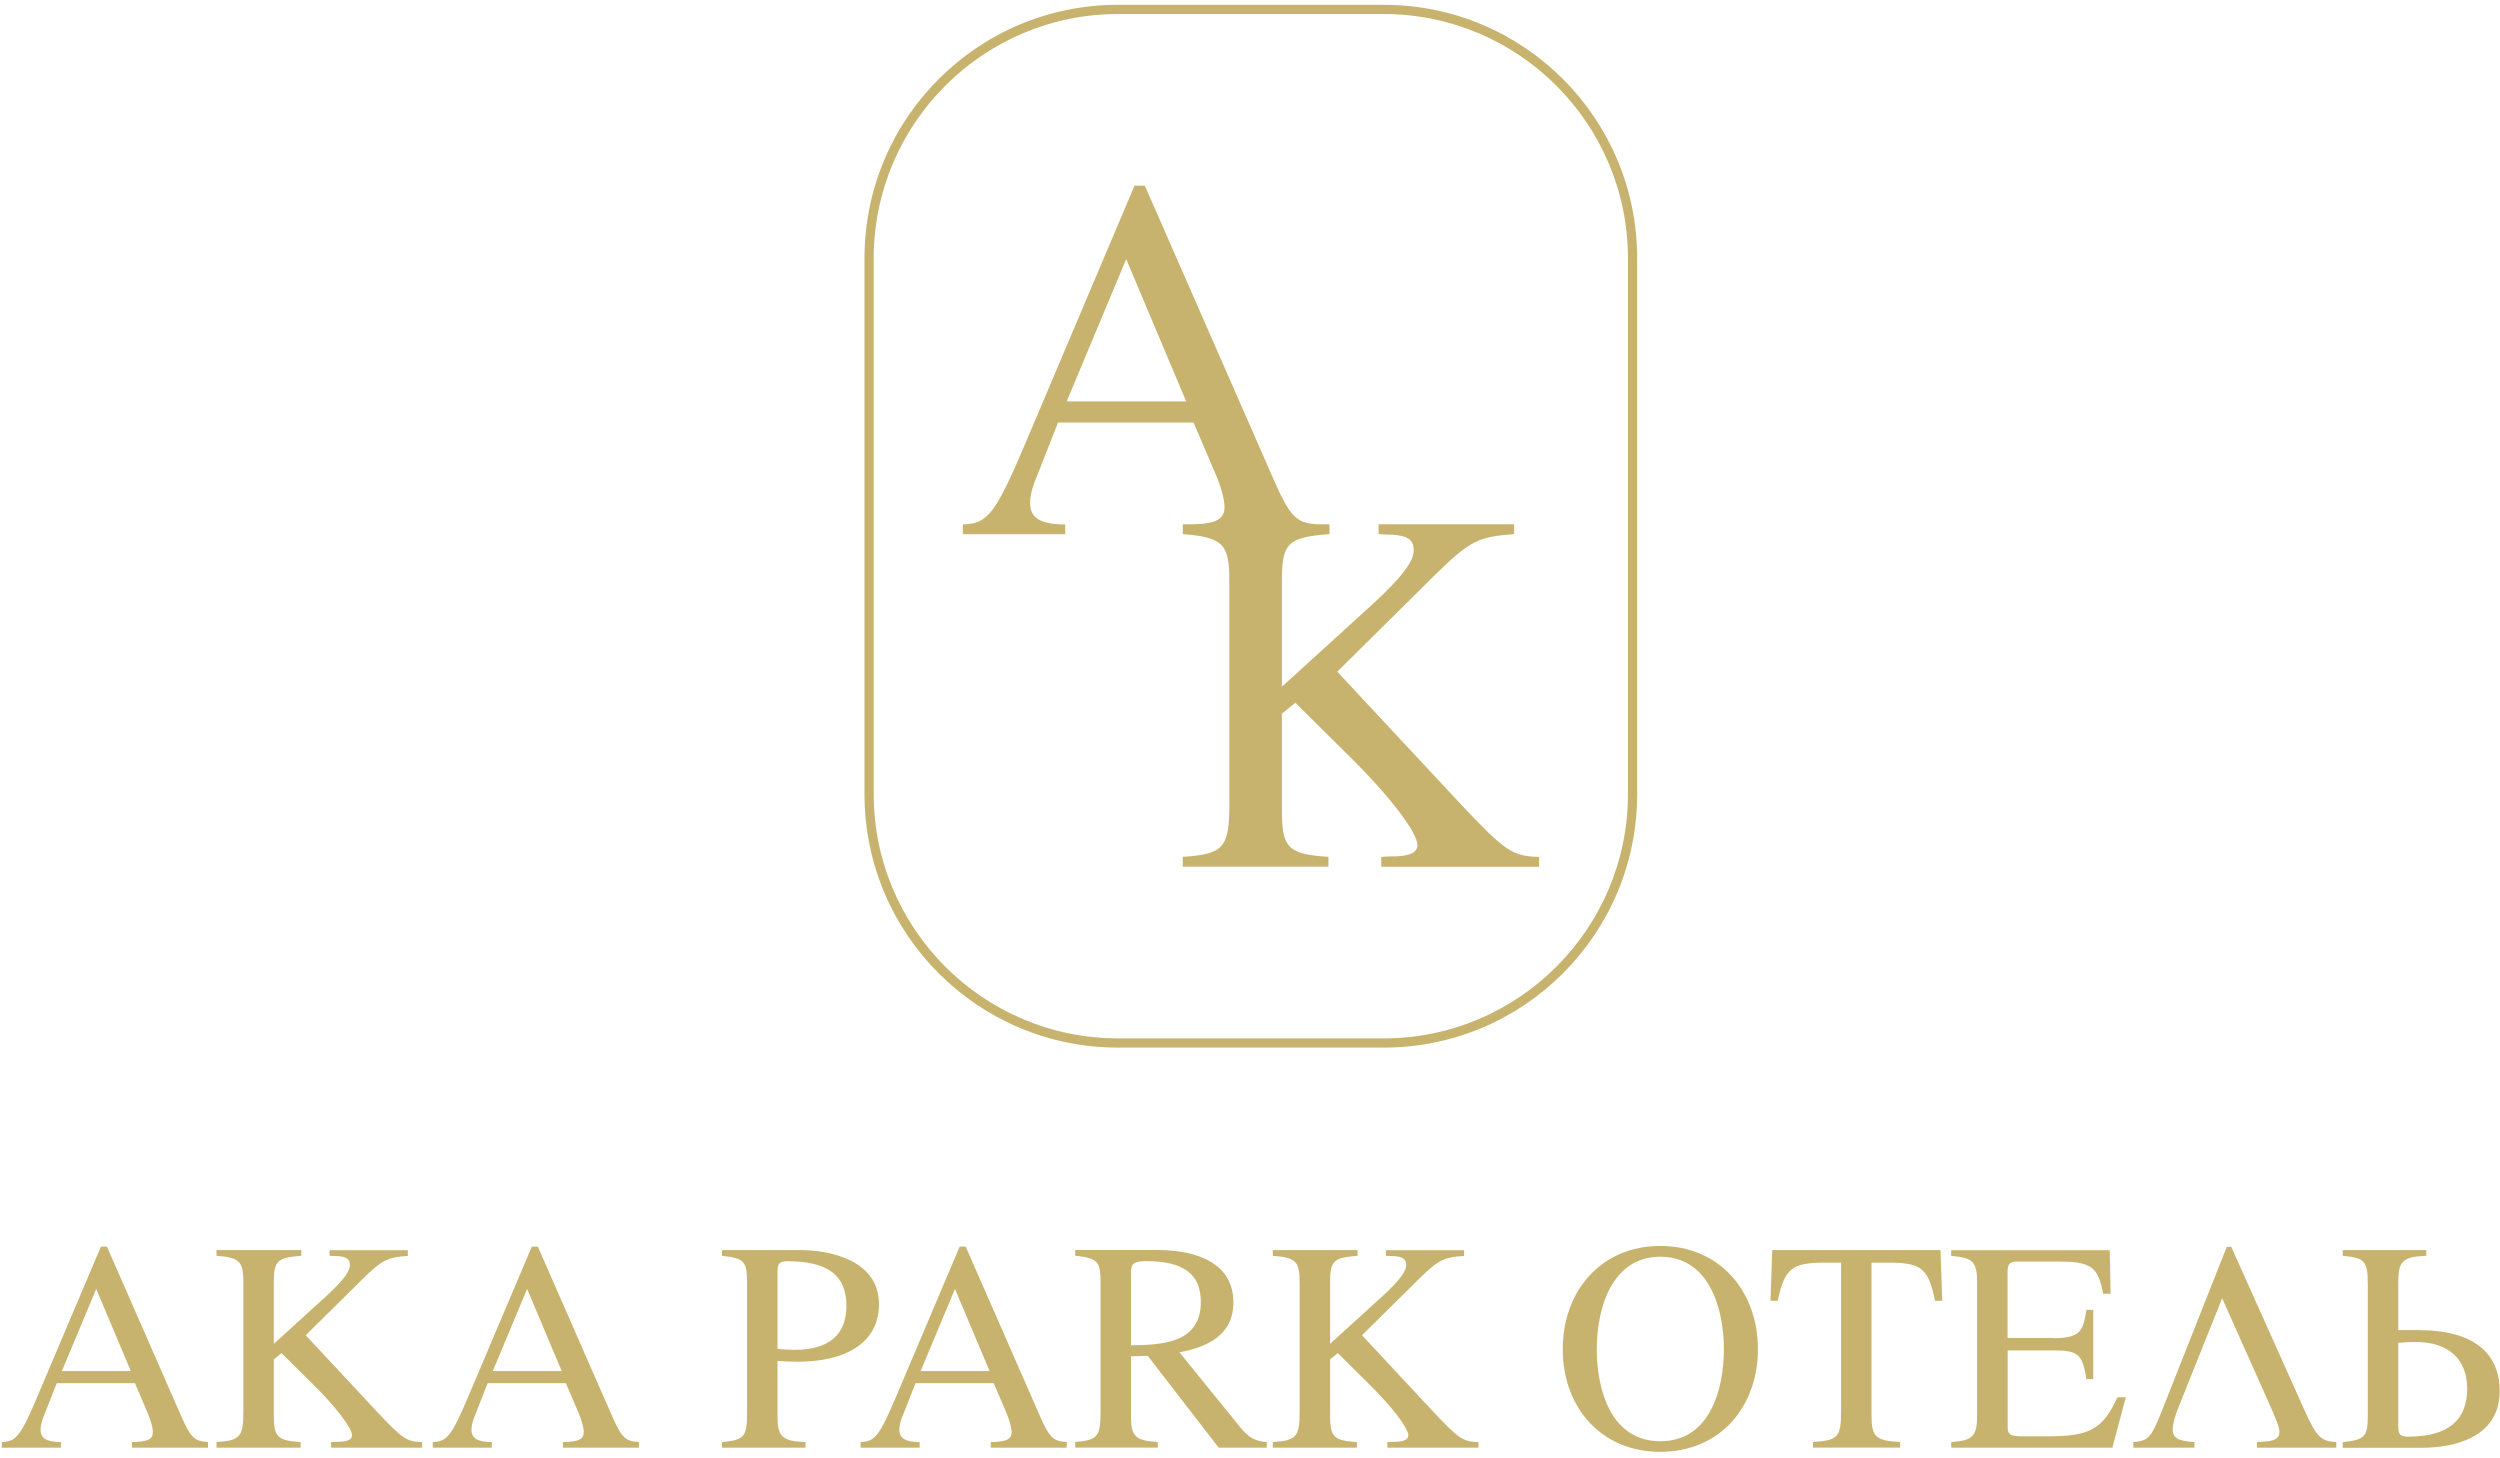 <?xml version="1.0" encoding="UTF-8"?> <svg xmlns="http://www.w3.org/2000/svg" width="271" height="158" viewBox="0 0 271 158" fill="none"><path d="M22.56 156.93H14.31V156.32C16.02 156.29 16.57 156.03 16.57 155.22C16.57 154.77 16.34 153.93 15.96 153.05L14.63 149.94H6.15L4.66 153.73C4.5 154.15 4.4 154.6 4.4 154.99C4.4 155.9 5.05 156.32 6.6 156.32V156.93H0.2V156.32C1.75 156.25 2.21 155.77 4.21 151.01L10.94 135.13H11.59L19.64 153.5C20.71 155.93 21.1 156.22 22.55 156.31V156.93H22.56ZM14.18 148.62L10.43 139.72L6.71 148.62H14.18Z" fill="#C8B36E"></path><path d="M35.73 135.52H44.21V136.14C42.01 136.3 41.46 136.53 39.29 138.66L33.14 144.74L40.68 152.83C43.62 155.97 44.08 156.29 45.76 156.32V156.93H35.89V156.32C36.28 156.29 36.63 156.29 36.8 156.29C37.71 156.26 38.16 156.03 38.16 155.58C38.16 154.8 36.41 152.51 33.95 150.08L30.52 146.68L29.68 147.36V153.41C29.68 155.77 30.07 156.16 32.59 156.32V156.93H23.47V156.32C26.03 156.16 26.38 155.74 26.38 153.05V139.04C26.38 136.74 25.99 136.32 23.47 136.13V135.51H32.66V136.13C30.04 136.32 29.68 136.68 29.68 139.04V145.67L35.41 140.46C37.19 138.81 37.93 137.84 37.93 137.13C37.93 136.48 37.54 136.22 36.57 136.16C36.44 136.16 36.12 136.16 35.73 136.13V135.52Z" fill="#C8B36E"></path><path d="M69.27 156.93H61.02V156.32C62.73 156.29 63.28 156.03 63.28 155.22C63.28 154.77 63.05 153.93 62.67 153.05L61.34 149.94H52.86L51.37 153.73C51.21 154.15 51.11 154.6 51.11 154.99C51.11 155.9 51.76 156.32 53.31 156.32V156.93H46.91V156.32C48.46 156.25 48.92 155.77 50.92 151.01L57.65 135.13H58.3L66.35 153.5C67.42 155.93 67.81 156.22 69.26 156.31V156.93H69.27ZM60.89 148.62L57.14 139.72L53.42 148.62H60.89Z" fill="#C8B36E"></path><path d="M84.28 147.52V153.41C84.28 155.77 84.76 156.22 87.32 156.32V156.93H78.26V156.32C80.72 156.09 80.98 155.77 80.98 153.05V139.04C80.98 136.71 80.66 136.39 78.26 136.13V135.51H86.8C89.84 135.51 95.28 136.55 95.28 141.37C95.28 145.74 91.4 147.61 86.51 147.61C85.67 147.61 85.12 147.58 84.28 147.52ZM84.28 146.22C85.02 146.28 85.48 146.32 86.12 146.32C89.84 146.32 91.75 144.7 91.75 141.57C91.75 138.24 89.74 136.72 85.38 136.72C84.51 136.72 84.28 136.95 84.28 137.82V146.22Z" fill="#C8B36E"></path><path d="M115.65 156.93H107.4V156.32C109.11 156.29 109.66 156.03 109.66 155.22C109.66 154.77 109.43 153.93 109.05 153.05L107.72 149.94H99.24L97.75 153.73C97.59 154.15 97.49 154.6 97.49 154.99C97.49 155.9 98.14 156.32 99.69 156.32V156.93H93.29V156.32C94.84 156.25 95.3 155.77 97.3 151.01L104.03 135.13H104.68L112.73 153.5C113.8 155.93 114.19 156.22 115.64 156.31V156.93H115.65ZM107.27 148.62L103.52 139.72L99.8 148.62H107.27Z" fill="#C8B36E"></path><path d="M134.51 154.8C135.45 155.9 136.09 156.22 137.32 156.32V156.93H132.11L124.41 146.97L122.6 147.03V153.4C122.6 155.73 123.02 156.15 125.51 156.31V156.92H116.55V156.31C118.98 156.12 119.3 155.73 119.3 153.04V139.03C119.3 136.73 118.98 136.38 116.55 136.12V135.5H125.48C128.52 135.5 133.7 136.28 133.7 141.19C133.7 145.2 130.01 146.17 127.85 146.59L134.51 154.8ZM124.25 136.71C122.96 136.71 122.6 136.97 122.6 137.87V145.83C125.71 145.77 130.17 145.73 130.17 141.14C130.17 138.1 128.3 136.71 124.25 136.71Z" fill="#C8B36E"></path><path d="M150.23 135.52H158.71V136.14C156.51 136.3 155.96 136.53 153.79 138.66L147.64 144.74L155.18 152.83C158.12 155.97 158.58 156.29 160.26 156.32V156.93H150.39V156.32C150.78 156.29 151.13 156.29 151.3 156.29C152.21 156.26 152.66 156.03 152.66 155.58C152.66 154.8 150.91 152.51 148.45 150.08L145.02 146.68L144.18 147.36V153.41C144.18 155.77 144.57 156.16 147.09 156.32V156.93H137.97V156.32C140.53 156.16 140.88 155.74 140.88 153.05V139.04C140.88 136.74 140.49 136.32 137.97 136.13V135.51H147.16V136.13C144.54 136.32 144.18 136.68 144.18 139.04V145.67L149.91 140.46C151.69 138.81 152.43 137.84 152.43 137.13C152.43 136.48 152.04 136.22 151.07 136.16C150.94 136.16 150.62 136.16 150.23 136.13V135.52Z" fill="#C8B36E"></path><path d="M179.98 157.38C173.54 157.38 169.4 152.53 169.4 146.25C169.4 139.97 173.54 135.06 179.98 135.06C186.42 135.06 190.56 139.98 190.56 146.25C190.56 152.53 186.42 157.38 179.98 157.38ZM179.98 136.23C174.68 136.23 173.09 141.89 173.09 146.23C173.09 150.63 174.61 156.23 179.98 156.23C185.35 156.23 186.87 150.63 186.87 146.23C186.87 141.89 185.29 136.23 179.98 136.23Z" fill="#C8B36E"></path><path d="M197.84 136.87C194.22 136.87 193.47 137.49 192.7 141.01H191.92L192.11 135.51H210.35L210.54 141.01H209.76C209.02 137.45 208.3 136.87 204.62 136.87H202.87V153.4C202.87 155.76 203.32 156.18 205.98 156.31V156.92H196.53V156.31C199.21 156.15 199.57 155.79 199.57 153.04V136.87H197.84Z" fill="#C8B36E"></path><path d="M222.61 145.06C225.65 145.06 225.81 144.12 226.17 141.99H226.91V149.49H226.17C225.75 146.81 225.26 146.38 222.61 146.38H217.63V154.24V154.34C217.63 155.47 217.66 155.7 219.41 155.7H221.9C226.53 155.7 227.92 154.96 229.53 151.46H230.44L228.98 156.93H211.51V156.32C213.87 156.16 214.32 155.67 214.32 153.41V139.05C214.32 136.79 213.9 136.33 211.51 136.14V135.52H228.69L228.79 140.24H227.98C227.43 137.33 226.72 136.75 223.06 136.75H218.69C217.82 136.75 217.62 137.04 217.62 137.95V145.03H222.6V145.06H222.61Z" fill="#C8B36E"></path><path d="M231.22 156.319C232.77 156.219 233.16 155.899 234.2 153.309L241.38 135.159H241.87L249.83 152.919C251.12 155.829 251.67 156.249 253.26 156.319V156.929H244.66V156.319C245.11 156.289 245.47 156.249 245.6 156.249C246.64 156.189 247.09 155.859 247.09 155.249C247.09 154.759 246.83 154.019 245.76 151.659L240.88 140.729L236.13 152.599C235.74 153.569 235.52 154.439 235.52 154.959C235.52 155.869 236.1 156.219 237.88 156.319V156.929H231.25V156.319H231.22Z" fill="#C8B36E"></path><path d="M262.2 144.19C269.64 144.19 270.97 148.04 270.97 150.76C270.97 155.97 265.79 156.94 262.49 156.94H253.95V156.33C256.34 156.07 256.67 155.75 256.67 153.42V139.4C256.67 136.68 256.41 136.36 253.95 136.13V135.51H263.01V136.13C260.46 136.23 259.97 136.68 259.97 139.04V144.18H262.2V144.19ZM261.07 155.73C265.44 155.73 267.44 153.89 267.44 150.55C267.44 147.41 265.53 145.47 261.81 145.47C261.16 145.47 260.71 145.5 259.97 145.57V154.63C259.97 155.51 260.2 155.73 261.07 155.73Z" fill="#C8B36E"></path><path d="M149.99 1.52C164.59 1.52 176.47 13.399 176.47 28V86.079C176.47 100.68 164.59 112.56 149.99 112.56H121.19C106.59 112.56 94.71 100.68 94.71 86.079V28C94.71 13.399 106.59 1.52 121.19 1.52H149.99ZM149.99 0.52H121.19C106.01 0.52 93.71 12.819 93.71 28V86.079C93.71 101.26 106.01 113.56 121.19 113.56H149.99C165.17 113.56 177.47 101.26 177.47 86.079V28C177.47 12.819 165.17 0.52 149.99 0.52Z" fill="#C8B36E"></path><path d="M158.02 86.82L144.96 72.81L155.61 62.27C159.37 58.57 160.32 58.18 164.13 57.9V56.83H149.44V57.9C150.11 57.96 150.67 57.96 150.9 57.96C152.58 58.07 153.25 58.52 153.25 59.64C153.25 60.87 151.96 62.56 148.88 65.41L138.96 74.44V62.95C138.96 58.86 139.58 58.24 144.12 57.9V56.83C144.12 56.83 143.18 56.84 142.87 56.83C140.54 56.74 139.85 56.04 138.06 51.97L124.1 20.13H122.98L111.32 47.66C107.84 55.9 107.06 56.74 104.37 56.85V57.91H115.47V56.85C112.78 56.85 111.66 56.12 111.66 54.55C111.66 53.88 111.83 53.09 112.11 52.36L114.69 45.8H129.38L131.68 51.18C132.35 52.69 132.74 54.15 132.74 54.94C132.74 56.26 131.87 56.78 129.3 56.83C129.03 56.84 128.21 56.83 128.21 56.83V57.9C132.58 58.24 133.26 58.96 133.26 62.95V87.22C133.26 91.87 132.64 92.6 128.21 92.88V93.95H144V92.88C139.63 92.6 138.96 91.93 138.96 87.84V77.36L140.42 76.18L146.36 82.07C150.62 86.27 153.65 90.25 153.65 91.6C153.65 92.39 152.87 92.78 151.3 92.83C151.02 92.83 150.4 92.83 149.73 92.89V93.96H166.83V92.89C163.9 92.82 163.12 92.26 158.02 86.82ZM115.63 43.51L122.08 28.09L128.58 43.51H115.63Z" fill="#C8B36E"></path></svg> 